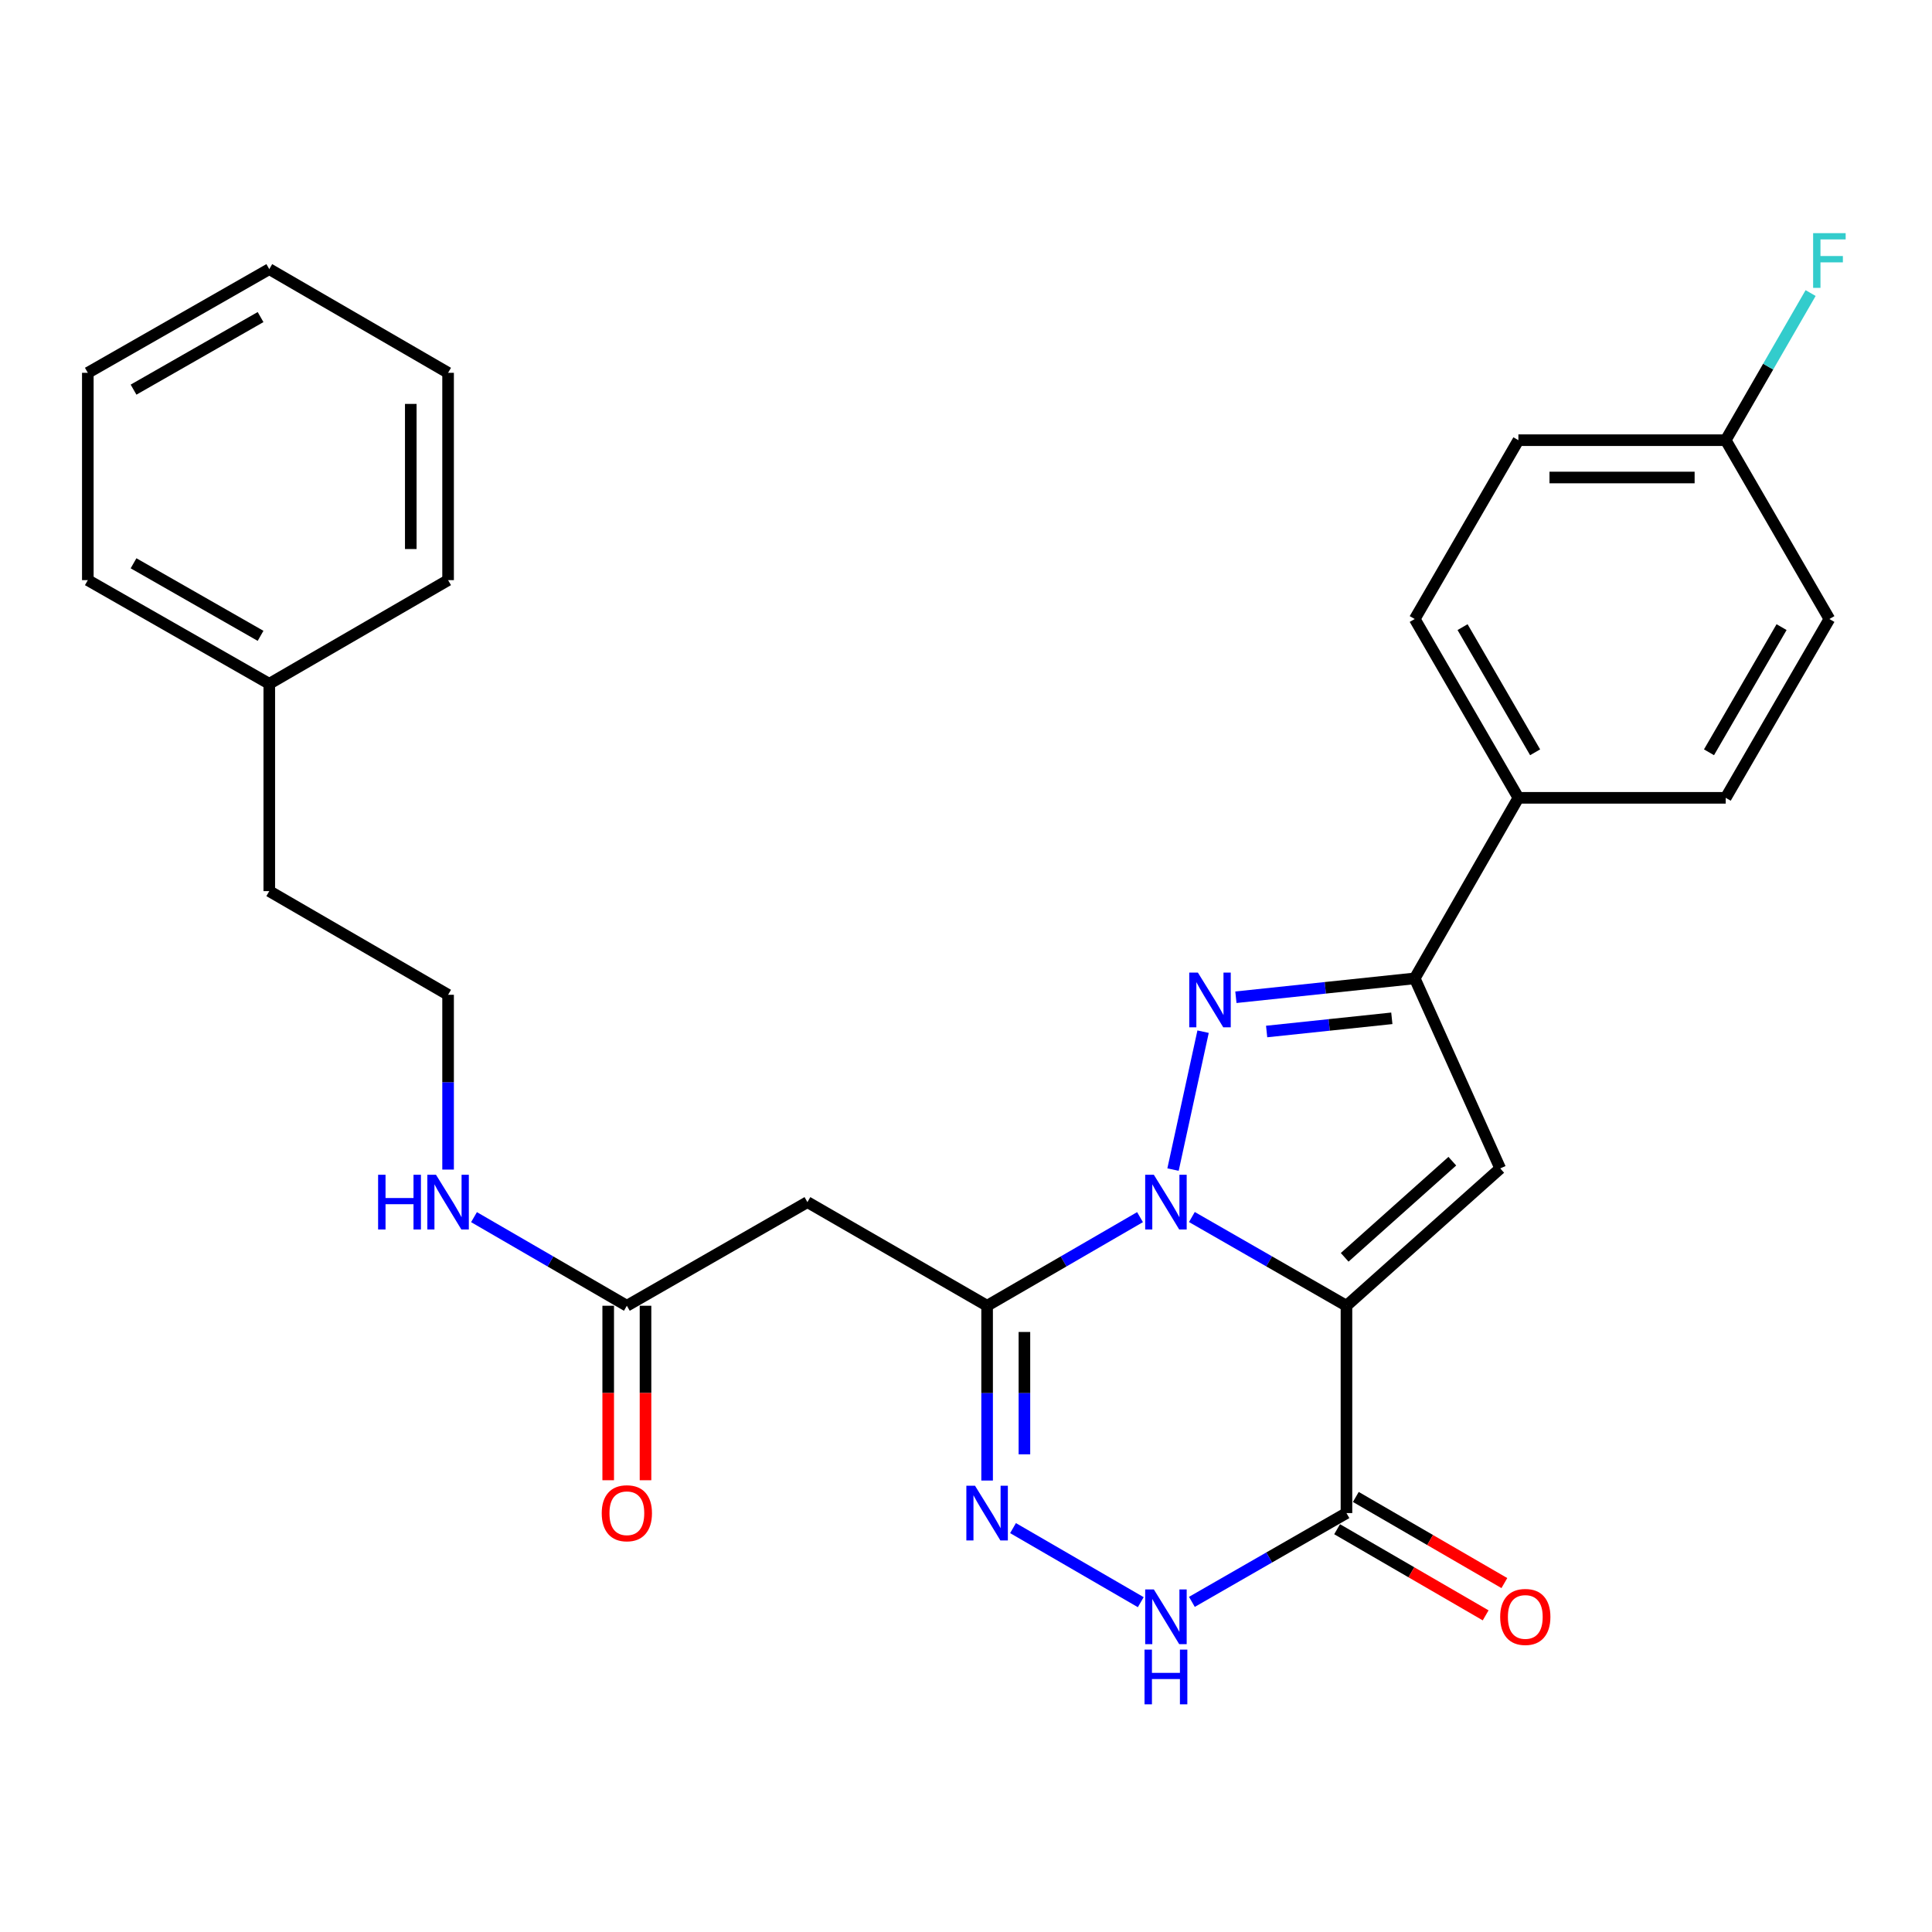 <?xml version='1.0' encoding='iso-8859-1'?>
<svg version='1.1' baseProfile='full'
              xmlns='http://www.w3.org/2000/svg'
                      xmlns:rdkit='http://www.rdkit.org/xml'
                      xmlns:xlink='http://www.w3.org/1999/xlink'
                  xml:space='preserve'
width='1000px' height='1000px' viewBox='0 0 1000 1000'>
<!-- END OF HEADER -->
<rect style='opacity:1.0;fill:#FFFFFF;stroke:none' width='1000' height='1000' x='0' y='0'> </rect>
<path class='bond-0' d='M 616.919,629.928 L 656.923,652.892' style='fill:none;fill-rule:evenodd;stroke:#0000FF;stroke-width:6px;stroke-linecap:butt;stroke-linejoin:miter;stroke-opacity:1' />
<path class='bond-0' d='M 656.923,652.892 L 696.927,675.857' style='fill:none;fill-rule:evenodd;stroke:#000000;stroke-width:6px;stroke-linecap:butt;stroke-linejoin:miter;stroke-opacity:1' />
<path class='bond-1' d='M 607.156,605.379 L 622.717,533.992' style='fill:none;fill-rule:evenodd;stroke:#0000FF;stroke-width:6px;stroke-linecap:butt;stroke-linejoin:miter;stroke-opacity:1' />
<path class='bond-2' d='M 590.071,629.99 L 550.498,652.923' style='fill:none;fill-rule:evenodd;stroke:#0000FF;stroke-width:6px;stroke-linecap:butt;stroke-linejoin:miter;stroke-opacity:1' />
<path class='bond-2' d='M 550.498,652.923 L 510.924,675.857' style='fill:none;fill-rule:evenodd;stroke:#000000;stroke-width:6px;stroke-linecap:butt;stroke-linejoin:miter;stroke-opacity:1' />
<path class='bond-3' d='M 696.927,675.857 L 776.519,604.772' style='fill:none;fill-rule:evenodd;stroke:#000000;stroke-width:6px;stroke-linecap:butt;stroke-linejoin:miter;stroke-opacity:1' />
<path class='bond-3' d='M 696.003,650.791 L 751.717,601.032' style='fill:none;fill-rule:evenodd;stroke:#000000;stroke-width:6px;stroke-linecap:butt;stroke-linejoin:miter;stroke-opacity:1' />
<path class='bond-4' d='M 696.927,675.857 L 696.927,783.169' style='fill:none;fill-rule:evenodd;stroke:#000000;stroke-width:6px;stroke-linecap:butt;stroke-linejoin:miter;stroke-opacity:1' />
<path class='bond-6' d='M 639.698,516.171 L 685.982,511.289' style='fill:none;fill-rule:evenodd;stroke:#0000FF;stroke-width:6px;stroke-linecap:butt;stroke-linejoin:miter;stroke-opacity:1' />
<path class='bond-6' d='M 685.982,511.289 L 732.266,506.407' style='fill:none;fill-rule:evenodd;stroke:#000000;stroke-width:6px;stroke-linecap:butt;stroke-linejoin:miter;stroke-opacity:1' />
<path class='bond-6' d='M 655.609,533.911 L 688.007,530.493' style='fill:none;fill-rule:evenodd;stroke:#0000FF;stroke-width:6px;stroke-linecap:butt;stroke-linejoin:miter;stroke-opacity:1' />
<path class='bond-6' d='M 688.007,530.493 L 720.406,527.075' style='fill:none;fill-rule:evenodd;stroke:#000000;stroke-width:6px;stroke-linecap:butt;stroke-linejoin:miter;stroke-opacity:1' />
<path class='bond-5' d='M 510.924,675.857 L 510.924,721.092' style='fill:none;fill-rule:evenodd;stroke:#000000;stroke-width:6px;stroke-linecap:butt;stroke-linejoin:miter;stroke-opacity:1' />
<path class='bond-5' d='M 510.924,721.092 L 510.924,766.327' style='fill:none;fill-rule:evenodd;stroke:#0000FF;stroke-width:6px;stroke-linecap:butt;stroke-linejoin:miter;stroke-opacity:1' />
<path class='bond-5' d='M 530.235,689.427 L 530.235,721.092' style='fill:none;fill-rule:evenodd;stroke:#000000;stroke-width:6px;stroke-linecap:butt;stroke-linejoin:miter;stroke-opacity:1' />
<path class='bond-5' d='M 530.235,721.092 L 530.235,752.756' style='fill:none;fill-rule:evenodd;stroke:#0000FF;stroke-width:6px;stroke-linecap:butt;stroke-linejoin:miter;stroke-opacity:1' />
<path class='bond-8' d='M 510.924,675.857 L 417.922,622.216' style='fill:none;fill-rule:evenodd;stroke:#000000;stroke-width:6px;stroke-linecap:butt;stroke-linejoin:miter;stroke-opacity:1' />
<path class='bond-28' d='M 776.519,604.772 L 732.266,506.407' style='fill:none;fill-rule:evenodd;stroke:#000000;stroke-width:6px;stroke-linecap:butt;stroke-linejoin:miter;stroke-opacity:1' />
<path class='bond-11' d='M 692.084,791.522 L 730.528,813.814' style='fill:none;fill-rule:evenodd;stroke:#000000;stroke-width:6px;stroke-linecap:butt;stroke-linejoin:miter;stroke-opacity:1' />
<path class='bond-11' d='M 730.528,813.814 L 768.971,836.105' style='fill:none;fill-rule:evenodd;stroke:#FF0000;stroke-width:6px;stroke-linecap:butt;stroke-linejoin:miter;stroke-opacity:1' />
<path class='bond-11' d='M 701.771,774.817 L 740.214,797.109' style='fill:none;fill-rule:evenodd;stroke:#000000;stroke-width:6px;stroke-linecap:butt;stroke-linejoin:miter;stroke-opacity:1' />
<path class='bond-11' d='M 740.214,797.109 L 778.658,819.4' style='fill:none;fill-rule:evenodd;stroke:#FF0000;stroke-width:6px;stroke-linecap:butt;stroke-linejoin:miter;stroke-opacity:1' />
<path class='bond-29' d='M 696.927,783.169 L 656.924,806.148' style='fill:none;fill-rule:evenodd;stroke:#000000;stroke-width:6px;stroke-linecap:butt;stroke-linejoin:miter;stroke-opacity:1' />
<path class='bond-29' d='M 656.924,806.148 L 616.92,829.126' style='fill:none;fill-rule:evenodd;stroke:#0000FF;stroke-width:6px;stroke-linecap:butt;stroke-linejoin:miter;stroke-opacity:1' />
<path class='bond-7' d='M 524.339,790.948 L 590.459,829.288' style='fill:none;fill-rule:evenodd;stroke:#0000FF;stroke-width:6px;stroke-linecap:butt;stroke-linejoin:miter;stroke-opacity:1' />
<path class='bond-10' d='M 732.266,506.407 L 785.917,412.954' style='fill:none;fill-rule:evenodd;stroke:#000000;stroke-width:6px;stroke-linecap:butt;stroke-linejoin:miter;stroke-opacity:1' />
<path class='bond-9' d='M 417.922,622.216 L 324.459,675.857' style='fill:none;fill-rule:evenodd;stroke:#000000;stroke-width:6px;stroke-linecap:butt;stroke-linejoin:miter;stroke-opacity:1' />
<path class='bond-12' d='M 314.804,675.857 L 314.804,721.012' style='fill:none;fill-rule:evenodd;stroke:#000000;stroke-width:6px;stroke-linecap:butt;stroke-linejoin:miter;stroke-opacity:1' />
<path class='bond-12' d='M 314.804,721.012 L 314.804,766.167' style='fill:none;fill-rule:evenodd;stroke:#FF0000;stroke-width:6px;stroke-linecap:butt;stroke-linejoin:miter;stroke-opacity:1' />
<path class='bond-12' d='M 334.115,675.857 L 334.115,721.012' style='fill:none;fill-rule:evenodd;stroke:#000000;stroke-width:6px;stroke-linecap:butt;stroke-linejoin:miter;stroke-opacity:1' />
<path class='bond-12' d='M 334.115,721.012 L 334.115,766.167' style='fill:none;fill-rule:evenodd;stroke:#FF0000;stroke-width:6px;stroke-linecap:butt;stroke-linejoin:miter;stroke-opacity:1' />
<path class='bond-13' d='M 324.459,675.857 L 284.902,652.924' style='fill:none;fill-rule:evenodd;stroke:#000000;stroke-width:6px;stroke-linecap:butt;stroke-linejoin:miter;stroke-opacity:1' />
<path class='bond-13' d='M 284.902,652.924 L 245.344,629.992' style='fill:none;fill-rule:evenodd;stroke:#0000FF;stroke-width:6px;stroke-linecap:butt;stroke-linejoin:miter;stroke-opacity:1' />
<path class='bond-14' d='M 785.917,412.954 L 732.266,320.403' style='fill:none;fill-rule:evenodd;stroke:#000000;stroke-width:6px;stroke-linecap:butt;stroke-linejoin:miter;stroke-opacity:1' />
<path class='bond-14' d='M 794.576,389.387 L 757.02,324.601' style='fill:none;fill-rule:evenodd;stroke:#000000;stroke-width:6px;stroke-linecap:butt;stroke-linejoin:miter;stroke-opacity:1' />
<path class='bond-15' d='M 785.917,412.954 L 893.23,412.954' style='fill:none;fill-rule:evenodd;stroke:#000000;stroke-width:6px;stroke-linecap:butt;stroke-linejoin:miter;stroke-opacity:1' />
<path class='bond-20' d='M 231.93,605.373 L 231.93,560.138' style='fill:none;fill-rule:evenodd;stroke:#0000FF;stroke-width:6px;stroke-linecap:butt;stroke-linejoin:miter;stroke-opacity:1' />
<path class='bond-20' d='M 231.93,560.138 L 231.93,514.903' style='fill:none;fill-rule:evenodd;stroke:#000000;stroke-width:6px;stroke-linecap:butt;stroke-linejoin:miter;stroke-opacity:1' />
<path class='bond-18' d='M 732.266,320.403 L 785.917,227.842' style='fill:none;fill-rule:evenodd;stroke:#000000;stroke-width:6px;stroke-linecap:butt;stroke-linejoin:miter;stroke-opacity:1' />
<path class='bond-17' d='M 893.23,412.954 L 946.891,320.403' style='fill:none;fill-rule:evenodd;stroke:#000000;stroke-width:6px;stroke-linecap:butt;stroke-linejoin:miter;stroke-opacity:1' />
<path class='bond-17' d='M 884.573,389.386 L 922.137,324.6' style='fill:none;fill-rule:evenodd;stroke:#000000;stroke-width:6px;stroke-linecap:butt;stroke-linejoin:miter;stroke-opacity:1' />
<path class='bond-16' d='M 893.23,227.842 L 946.891,320.403' style='fill:none;fill-rule:evenodd;stroke:#000000;stroke-width:6px;stroke-linecap:butt;stroke-linejoin:miter;stroke-opacity:1' />
<path class='bond-19' d='M 893.23,227.842 L 915.201,189.763' style='fill:none;fill-rule:evenodd;stroke:#000000;stroke-width:6px;stroke-linecap:butt;stroke-linejoin:miter;stroke-opacity:1' />
<path class='bond-19' d='M 915.201,189.763 L 937.172,151.684' style='fill:none;fill-rule:evenodd;stroke:#33CCCC;stroke-width:6px;stroke-linecap:butt;stroke-linejoin:miter;stroke-opacity:1' />
<path class='bond-30' d='M 893.23,227.842 L 785.917,227.842' style='fill:none;fill-rule:evenodd;stroke:#000000;stroke-width:6px;stroke-linecap:butt;stroke-linejoin:miter;stroke-opacity:1' />
<path class='bond-30' d='M 877.133,247.152 L 802.014,247.152' style='fill:none;fill-rule:evenodd;stroke:#000000;stroke-width:6px;stroke-linecap:butt;stroke-linejoin:miter;stroke-opacity:1' />
<path class='bond-22' d='M 231.93,514.903 L 139.379,461.242' style='fill:none;fill-rule:evenodd;stroke:#000000;stroke-width:6px;stroke-linecap:butt;stroke-linejoin:miter;stroke-opacity:1' />
<path class='bond-21' d='M 139.379,353.929 L 139.379,461.242' style='fill:none;fill-rule:evenodd;stroke:#000000;stroke-width:6px;stroke-linecap:butt;stroke-linejoin:miter;stroke-opacity:1' />
<path class='bond-23' d='M 139.379,353.929 L 45.455,300.278' style='fill:none;fill-rule:evenodd;stroke:#000000;stroke-width:6px;stroke-linecap:butt;stroke-linejoin:miter;stroke-opacity:1' />
<path class='bond-23' d='M 134.868,329.113 L 69.121,291.557' style='fill:none;fill-rule:evenodd;stroke:#000000;stroke-width:6px;stroke-linecap:butt;stroke-linejoin:miter;stroke-opacity:1' />
<path class='bond-24' d='M 139.379,353.929 L 231.93,300.278' style='fill:none;fill-rule:evenodd;stroke:#000000;stroke-width:6px;stroke-linecap:butt;stroke-linejoin:miter;stroke-opacity:1' />
<path class='bond-26' d='M 45.455,300.278 L 45.455,192.965' style='fill:none;fill-rule:evenodd;stroke:#000000;stroke-width:6px;stroke-linecap:butt;stroke-linejoin:miter;stroke-opacity:1' />
<path class='bond-25' d='M 231.93,300.278 L 231.93,192.965' style='fill:none;fill-rule:evenodd;stroke:#000000;stroke-width:6px;stroke-linecap:butt;stroke-linejoin:miter;stroke-opacity:1' />
<path class='bond-25' d='M 212.619,284.181 L 212.619,209.062' style='fill:none;fill-rule:evenodd;stroke:#000000;stroke-width:6px;stroke-linecap:butt;stroke-linejoin:miter;stroke-opacity:1' />
<path class='bond-27' d='M 231.93,192.965 L 139.379,139.303' style='fill:none;fill-rule:evenodd;stroke:#000000;stroke-width:6px;stroke-linecap:butt;stroke-linejoin:miter;stroke-opacity:1' />
<path class='bond-31' d='M 45.455,192.965 L 139.379,139.303' style='fill:none;fill-rule:evenodd;stroke:#000000;stroke-width:6px;stroke-linecap:butt;stroke-linejoin:miter;stroke-opacity:1' />
<path class='bond-31' d='M 69.123,201.682 L 134.87,164.119' style='fill:none;fill-rule:evenodd;stroke:#000000;stroke-width:6px;stroke-linecap:butt;stroke-linejoin:miter;stroke-opacity:1' />
<path  class='atom-0' d='M 597.226 608.056
L 606.506 623.056
Q 607.426 624.536, 608.906 627.216
Q 610.386 629.896, 610.466 630.056
L 610.466 608.056
L 614.226 608.056
L 614.226 636.376
L 610.346 636.376
L 600.386 619.976
Q 599.226 618.056, 597.986 615.856
Q 596.786 613.656, 596.426 612.976
L 596.426 636.376
L 592.746 636.376
L 592.746 608.056
L 597.226 608.056
' fill='#0000FF'/>
<path  class='atom-2' d='M 620.034 503.425
L 629.314 518.425
Q 630.234 519.905, 631.714 522.585
Q 633.194 525.265, 633.274 525.425
L 633.274 503.425
L 637.034 503.425
L 637.034 531.745
L 633.154 531.745
L 623.194 515.345
Q 622.034 513.425, 620.794 511.225
Q 619.594 509.025, 619.234 508.345
L 619.234 531.745
L 615.554 531.745
L 615.554 503.425
L 620.034 503.425
' fill='#0000FF'/>
<path  class='atom-6' d='M 504.664 769.009
L 513.944 784.009
Q 514.864 785.489, 516.344 788.169
Q 517.824 790.849, 517.904 791.009
L 517.904 769.009
L 521.664 769.009
L 521.664 797.329
L 517.784 797.329
L 507.824 780.929
Q 506.664 779.009, 505.424 776.809
Q 504.224 774.609, 503.864 773.929
L 503.864 797.329
L 500.184 797.329
L 500.184 769.009
L 504.664 769.009
' fill='#0000FF'/>
<path  class='atom-8' d='M 597.226 822.682
L 606.506 837.682
Q 607.426 839.162, 608.906 841.842
Q 610.386 844.522, 610.466 844.682
L 610.466 822.682
L 614.226 822.682
L 614.226 851.002
L 610.346 851.002
L 600.386 834.602
Q 599.226 832.682, 597.986 830.482
Q 596.786 828.282, 596.426 827.602
L 596.426 851.002
L 592.746 851.002
L 592.746 822.682
L 597.226 822.682
' fill='#0000FF'/>
<path  class='atom-8' d='M 592.406 853.834
L 596.246 853.834
L 596.246 865.874
L 610.726 865.874
L 610.726 853.834
L 614.566 853.834
L 614.566 882.154
L 610.726 882.154
L 610.726 869.074
L 596.246 869.074
L 596.246 882.154
L 592.406 882.154
L 592.406 853.834
' fill='#0000FF'/>
<path  class='atom-12' d='M 776.489 836.922
Q 776.489 830.122, 779.849 826.322
Q 783.209 822.522, 789.489 822.522
Q 795.769 822.522, 799.129 826.322
Q 802.489 830.122, 802.489 836.922
Q 802.489 843.802, 799.089 847.722
Q 795.689 851.602, 789.489 851.602
Q 783.249 851.602, 779.849 847.722
Q 776.489 843.842, 776.489 836.922
M 789.489 848.402
Q 793.809 848.402, 796.129 845.522
Q 798.489 842.602, 798.489 836.922
Q 798.489 831.362, 796.129 828.562
Q 793.809 825.722, 789.489 825.722
Q 785.169 825.722, 782.809 828.522
Q 780.489 831.322, 780.489 836.922
Q 780.489 842.642, 782.809 845.522
Q 785.169 848.402, 789.489 848.402
' fill='#FF0000'/>
<path  class='atom-13' d='M 311.459 783.249
Q 311.459 776.449, 314.819 772.649
Q 318.179 768.849, 324.459 768.849
Q 330.739 768.849, 334.099 772.649
Q 337.459 776.449, 337.459 783.249
Q 337.459 790.129, 334.059 794.049
Q 330.659 797.929, 324.459 797.929
Q 318.219 797.929, 314.819 794.049
Q 311.459 790.169, 311.459 783.249
M 324.459 794.729
Q 328.779 794.729, 331.099 791.849
Q 333.459 788.929, 333.459 783.249
Q 333.459 777.689, 331.099 774.889
Q 328.779 772.049, 324.459 772.049
Q 320.139 772.049, 317.779 774.849
Q 315.459 777.649, 315.459 783.249
Q 315.459 788.969, 317.779 791.849
Q 320.139 794.729, 324.459 794.729
' fill='#FF0000'/>
<path  class='atom-14' d='M 195.71 608.056
L 199.55 608.056
L 199.55 620.096
L 214.03 620.096
L 214.03 608.056
L 217.87 608.056
L 217.87 636.376
L 214.03 636.376
L 214.03 623.296
L 199.55 623.296
L 199.55 636.376
L 195.71 636.376
L 195.71 608.056
' fill='#0000FF'/>
<path  class='atom-14' d='M 225.67 608.056
L 234.95 623.056
Q 235.87 624.536, 237.35 627.216
Q 238.83 629.896, 238.91 630.056
L 238.91 608.056
L 242.67 608.056
L 242.67 636.376
L 238.79 636.376
L 228.83 619.976
Q 227.67 618.056, 226.43 615.856
Q 225.23 613.656, 224.87 612.976
L 224.87 636.376
L 221.19 636.376
L 221.19 608.056
L 225.67 608.056
' fill='#0000FF'/>
<path  class='atom-20' d='M 938.471 120.68
L 955.311 120.68
L 955.311 123.92
L 942.271 123.92
L 942.271 132.52
L 953.871 132.52
L 953.871 135.8
L 942.271 135.8
L 942.271 149
L 938.471 149
L 938.471 120.68
' fill='#33CCCC'/>
</svg>
